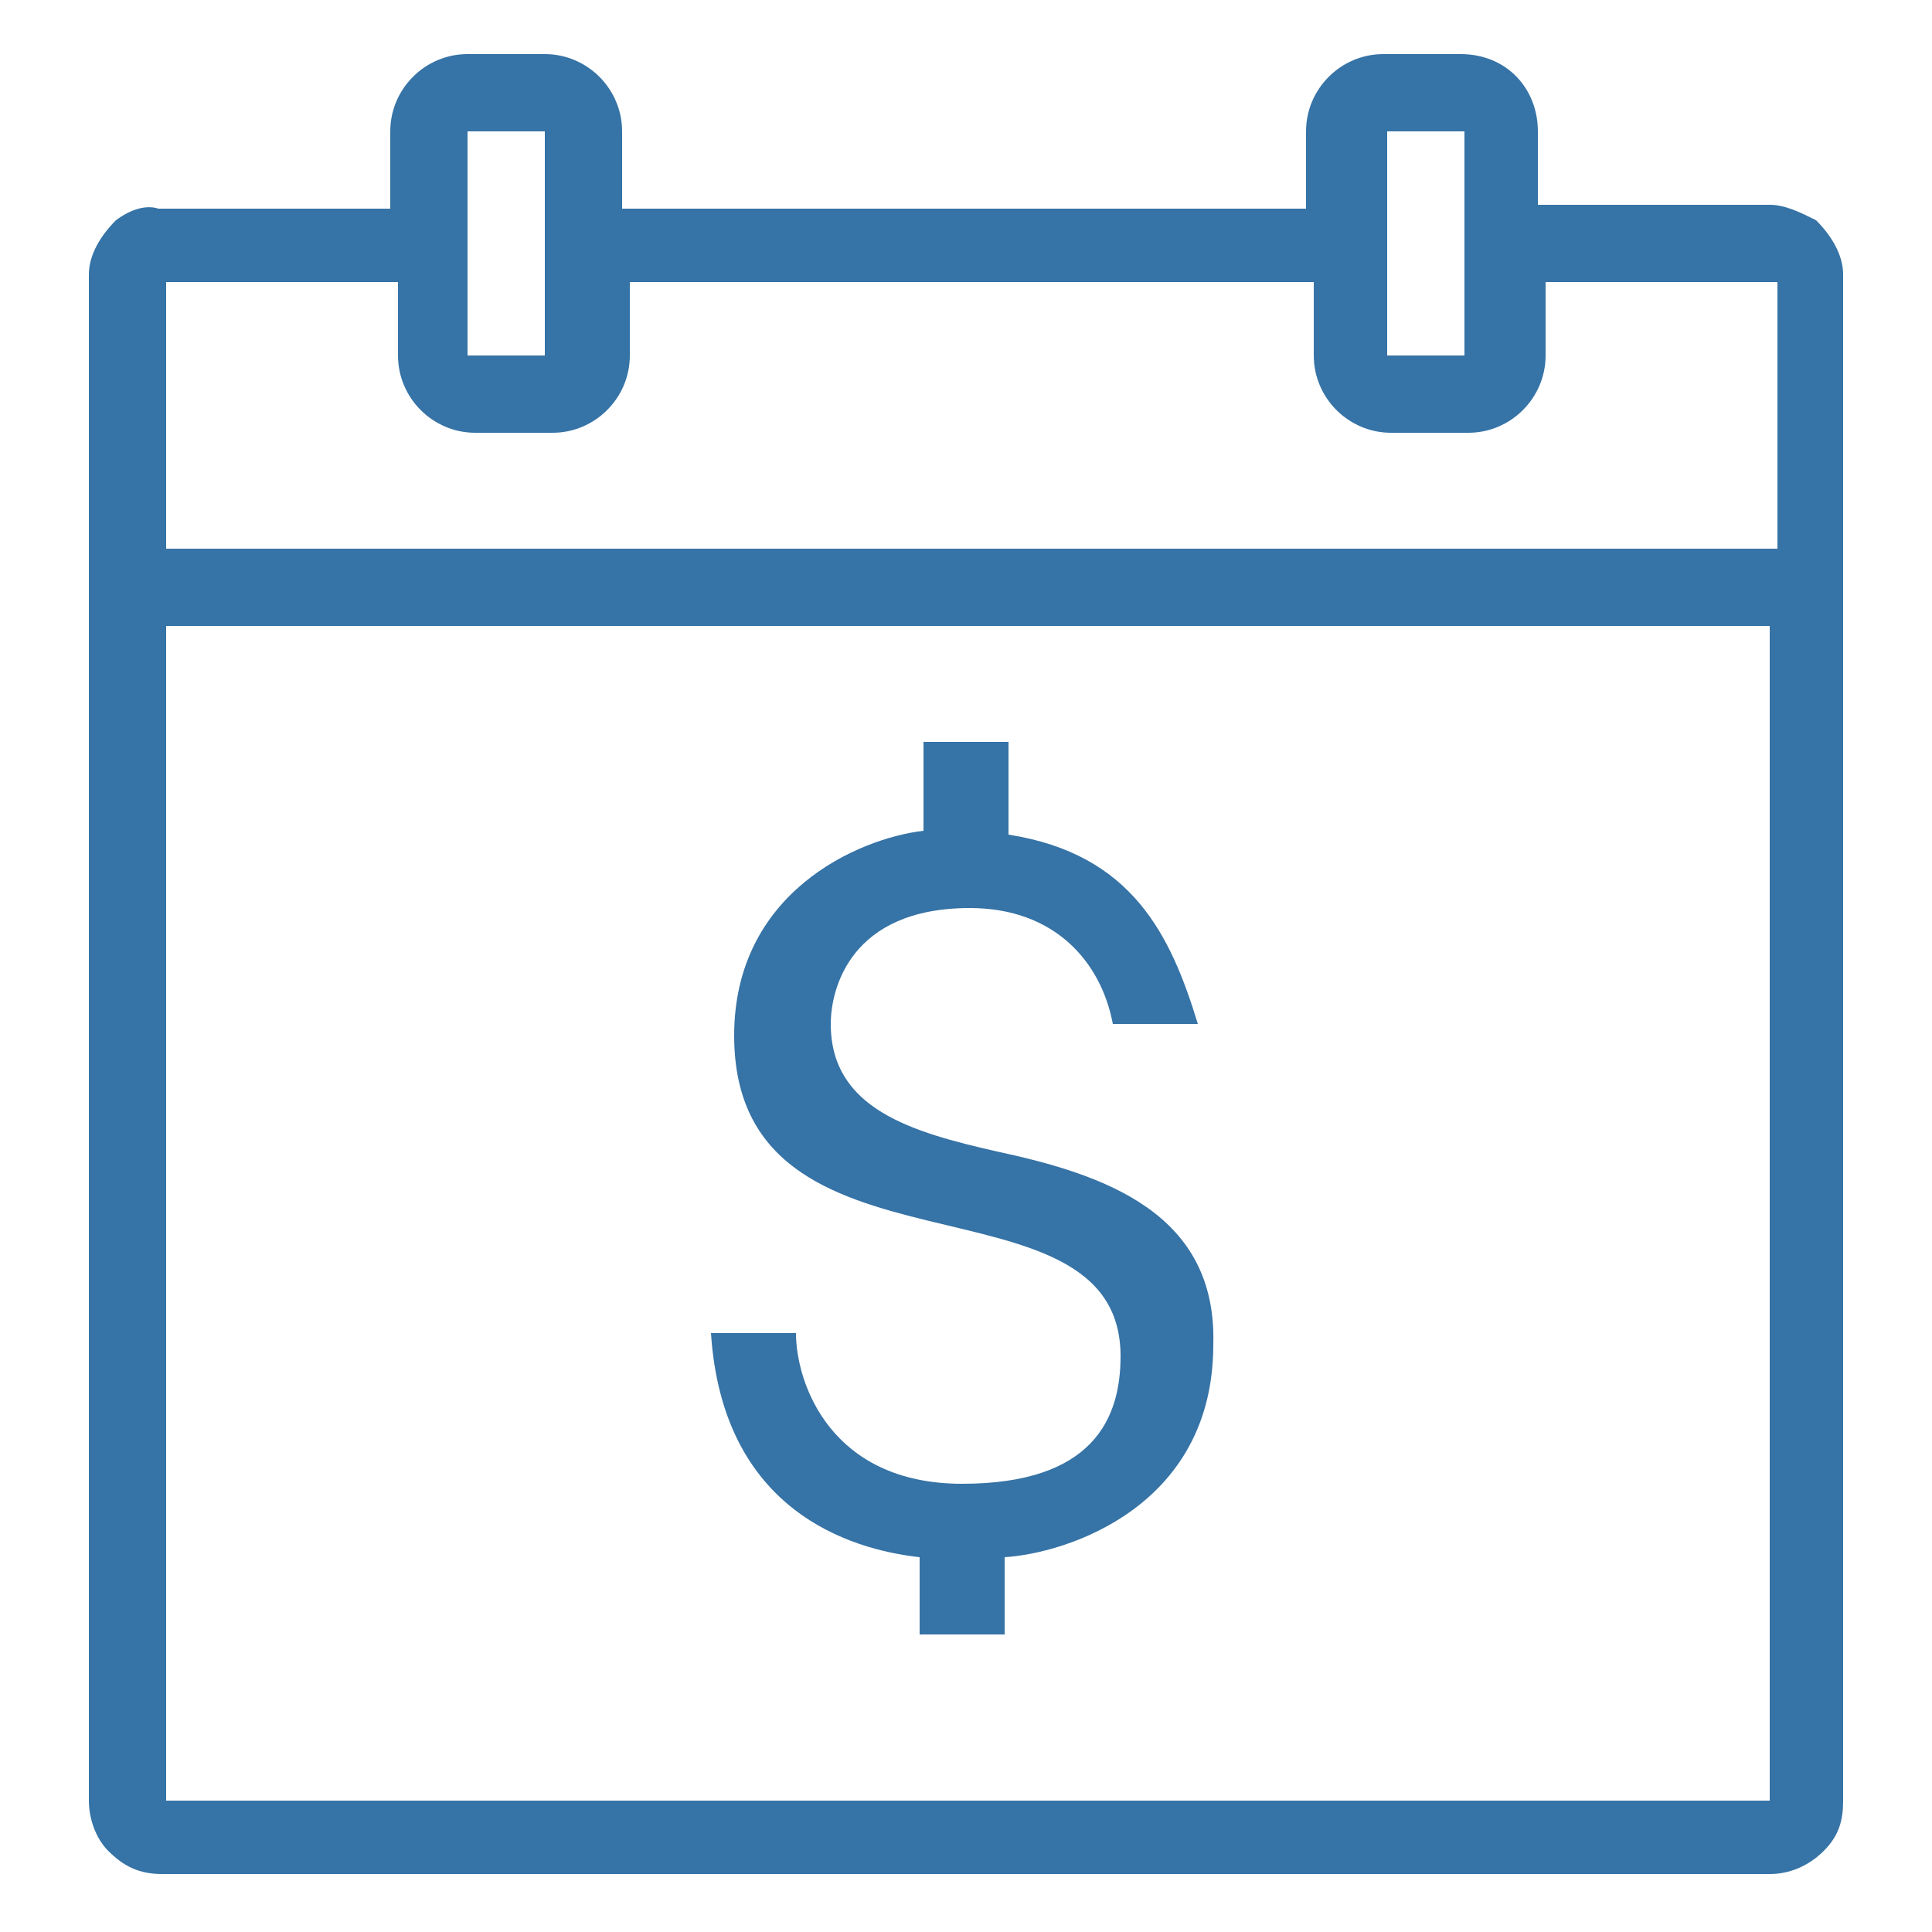 <?xml version="1.0" encoding="utf-8"?>
<!-- Generator: Adobe Illustrator 22.1.0, SVG Export Plug-In . SVG Version: 6.00 Build 0)  -->
<svg version="1.1" id="Layer_1" xmlns="http://www.w3.org/2000/svg" xmlns:xlink="http://www.w3.org/1999/xlink" x="0px" y="0px"
	 viewBox="0 0 50 50" style="enable-background:new 0 0 50 50;" xml:space="preserve">
<style type="text/css">
	.st0{fill-rule:evenodd;clip-rule:evenodd;fill:#3673A6;}
	.st1{fill-rule:evenodd;clip-rule:evenodd;fill:none;}
</style>
<path class="st0" d="M47,5.7c-0.4-0.2-0.8-0.4-1.2-0.4h-6V3.4c0-1.1-0.8-2-2-2h-2c-1.1,0-2,0.9-2,2v2H16.1V3.4c0-1.1-0.9-2-2-2h-2
	c-1.1,0-2,0.9-2,2v2h-6C3.8,5.3,3.4,5.4,3,5.7C2.6,6.1,2.3,6.6,2.3,7.1v39.5c0,0.5,0.2,1,0.5,1.3c0.4,0.4,0.8,0.6,1.4,0.6h41.6
	c0.5,0,1-0.2,1.4-0.6c0.4-0.4,0.5-0.8,0.5-1.3V7.1C47.7,6.6,47.4,6.1,47,5.7z M35.9,9.2h2V3.4h-2V9.2z M12.1,9.2h2V3.4h-2V9.2z
	 M4.3,46.6h41.5V16.2H4.3V46.6z M45.8,14.2H4.3V7.3h6v1.9c0,1.1,0.9,2,2,2h2c1.1,0,2-0.9,2-2V7.3h17.7v1.9c0,1.1,0.9,2,2,2h2
	c1.1,0,2-0.9,2-2V7.3h6V14.2z"/>
<path class="st1" d="M47,5.7c-0.4-0.2-0.8-0.4-1.2-0.4h-6V3.4c0-1.1-0.8-2-2-2h-2c-1.1,0-2,0.9-2,2v2H16.1V3.4c0-1.1-0.9-2-2-2h-2
	c-1.1,0-2,0.9-2,2v2h-6C3.8,5.3,3.4,5.4,3,5.7C2.6,6.1,2.3,6.6,2.3,7.1v39.5c0,0.5,0.2,1,0.5,1.3c0.4,0.4,0.8,0.6,1.4,0.6h41.6
	c0.5,0,1-0.2,1.4-0.6c0.4-0.4,0.5-0.8,0.5-1.3V7.1C47.7,6.6,47.4,6.1,47,5.7z"/>
<rect x="35.9" y="3.4" class="st1" width="2" height="5.9"/>
<rect x="12.1" y="3.4" class="st1" width="2" height="5.9"/>
<rect x="4.3" y="16.2" class="st1" width="41.5" height="30.5"/>
<path class="st1" d="M45.8,14.2H4.3V7.3h6v1.9c0,1.1,0.9,2,2,2h2c1.1,0,2-0.9,2-2V7.3h17.7v1.9c0,1.1,0.9,2,2,2h2c1.1,0,2-0.9,2-2
	V7.3h6V14.2z"/>
<path class="st0" d="M25.8,29.8c-2.2-0.5-4.3-1.1-4.3-3.3c0-0.9,0.5-3,3.6-3c2.2,0,3.4,1.4,3.7,3h2.2c-0.7-2.3-1.7-4.4-4.9-4.9v-2.4
	h-2.2v2.3c-1.7,0.2-4.9,1.6-4.9,5.3c0,6.7,10,3.3,10,8.3c0,1.6-0.7,3.3-4.1,3.3c-3.4,0-4.3-2.6-4.3-3.9h-2.2
	c0.3,4.6,3.6,5.6,5.4,5.8v2h2.2v-2c1.6-0.1,5.4-1.3,5.4-5.5C31.5,31.4,28.6,30.4,25.8,29.8"/>
</svg>

